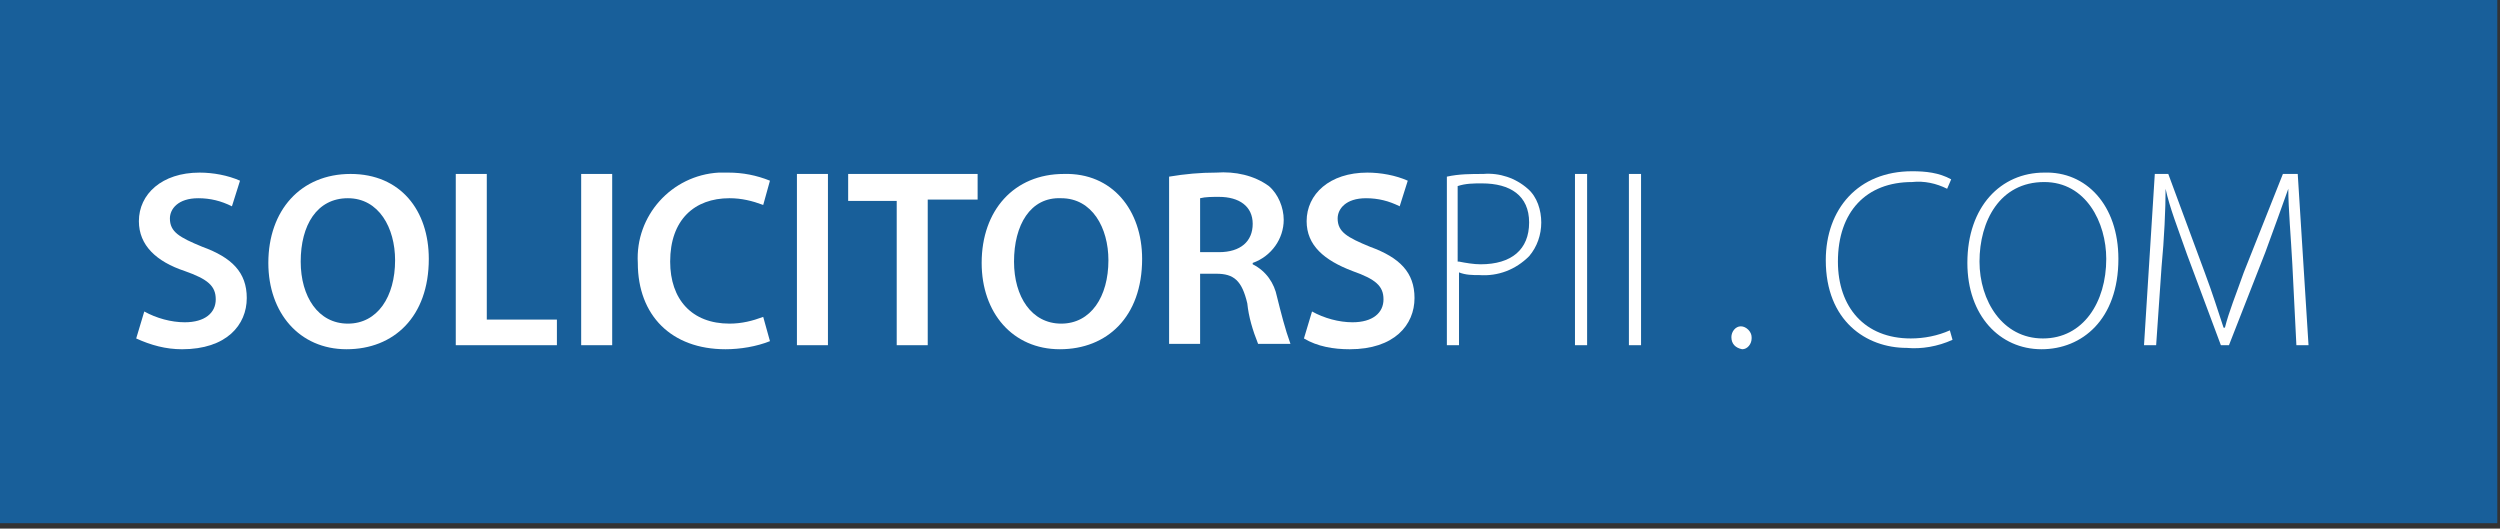 <?xml version="1.0" encoding="utf-8"?>
<!-- Generator: Adobe Illustrator 21.1.0, SVG Export Plug-In . SVG Version: 6.00 Build 0)  -->
<svg version="1.1" id="Layer_1" xmlns="http://www.w3.org/2000/svg" xmlns:xlink="http://www.w3.org/1999/xlink" x="0px" y="0px"
	 viewBox="0 0 185.4 39.2" style="enable-background:new 0 0 185.4 39.2;" xml:space="preserve">
<rect x="0" y="0" width="185.4" height="39.2" fill="#333333" stroke="none"/>
<style type="text/css">
	.st0{fill:#185F9A;}
	.st1{fill:#FFFFFF;}
</style>
<title>Artboard 1</title>
<rect x="0" y="0" class="st0" width="185.2" height="38.8"/>
<path class="st1" d="M10.7,23.1c0.9,0.5,2,0.8,3,0.8c1.5,0,2.3-0.7,2.3-1.7s-0.6-1.5-2.3-2.1c-2.1-0.7-3.4-1.9-3.4-3.7
	c0-2,1.7-3.6,4.5-3.6c1,0,2.1,0.2,3,0.6l-0.6,1.9c-0.8-0.4-1.6-0.6-2.5-0.6c-1.5,0-2.1,0.8-2.1,1.5c0,1,0.7,1.4,2.4,2.1
	c2.2,0.8,3.3,1.9,3.3,3.8c0,2-1.5,3.8-4.8,3.8c-1.2,0-2.3-0.3-3.4-0.8L10.7,23.1z"/>
<path class="st1" d="M31.8,19.2c0,4.3-2.6,6.7-6.1,6.7s-5.8-2.7-5.8-6.4c0-3.9,2.4-6.6,6.1-6.6S31.8,15.6,31.8,19.2z M22.3,19.4
	c0,2.6,1.3,4.6,3.5,4.6s3.5-2,3.5-4.7c0-2.4-1.2-4.6-3.5-4.6S22.3,16.7,22.3,19.4L22.3,19.4z"/>
<path class="st1" d="M33.8,12.9h2.3v10.8h5.2v1.9h-7.5V12.9z"/>
<path class="st1" d="M45.4,12.9v12.7h-2.3V12.9H45.4z"/>
<path class="st1" d="M57.1,25.3c-1,0.4-2.2,0.6-3.3,0.6c-4,0-6.5-2.5-6.5-6.4c-0.2-3.5,2.5-6.5,6-6.7c0.2,0,0.5,0,0.7,0
	c1.1,0,2.1,0.2,3.1,0.6l-0.5,1.8c-0.8-0.3-1.6-0.5-2.5-0.5c-2.6,0-4.4,1.6-4.4,4.7c0,2.8,1.6,4.6,4.4,4.6c0.9,0,1.7-0.2,2.5-0.5
	L57.1,25.3z"/>
<path class="st1" d="M61.4,12.9v12.7h-2.3V12.9H61.4z"/>
<path class="st1" d="M66.5,14.9h-3.6v-2h9.6v1.9h-3.7v10.8h-2.3V14.9z"/>
<path class="st1" d="M84.7,19.2c0,4.3-2.6,6.7-6.1,6.7s-5.8-2.7-5.8-6.4c0-3.9,2.4-6.6,6.1-6.6C82.5,12.8,84.7,15.6,84.7,19.2z
	 M75.2,19.4c0,2.6,1.3,4.6,3.5,4.6c2.2,0,3.5-2,3.5-4.7c0-2.4-1.2-4.6-3.5-4.6C76.4,14.6,75.2,16.7,75.2,19.4L75.2,19.4z"/>
<path class="st1" d="M86.7,13.1c1.2-0.2,2.3-0.3,3.5-0.3c1.4-0.1,2.8,0.2,3.9,1c0.7,0.6,1.1,1.6,1.1,2.5c0,1.4-0.9,2.7-2.3,3.2v0.1
	c1,0.5,1.6,1.4,1.8,2.4c0.3,1.2,0.6,2.4,1,3.5h-2.4c-0.4-1-0.7-2-0.8-3c-0.4-1.7-1-2.2-2.3-2.2H89v5.2h-2.3V13.1z M89,18.7h1.4
	c1.6,0,2.5-0.8,2.5-2.1s-1-2-2.5-2c-0.5,0-1,0-1.4,0.1L89,18.7z"/>
<path class="st1" d="M97.3,23.1c0.9,0.5,2,0.8,3,0.8c1.5,0,2.3-0.7,2.3-1.7s-0.6-1.5-2.3-2.1c-2.1-0.8-3.4-1.9-3.4-3.7
	c0-2,1.7-3.6,4.5-3.6c1,0,2.1,0.2,3,0.6l-0.6,1.9c-0.8-0.4-1.6-0.6-2.5-0.6c-1.5,0-2.1,0.8-2.1,1.5c0,1,0.7,1.4,2.4,2.1
	c2.2,0.8,3.3,1.9,3.3,3.8c0,2-1.5,3.8-4.8,3.8c-1.2,0-2.4-0.2-3.4-0.8L97.3,23.1z"/>
<path class="st1" d="M107.3,13.1c0.9-0.2,1.8-0.2,2.7-0.2c1.2-0.1,2.4,0.3,3.3,1.1c0.7,0.6,1,1.6,1,2.5c0,0.9-0.3,1.8-0.9,2.5
	c-1,1-2.3,1.5-3.7,1.4c-0.5,0-1,0-1.5-0.2v5.4h-0.9L107.3,13.1z M108.2,19.4c0.5,0.1,1.1,0.2,1.6,0.2c2.3,0,3.6-1.1,3.6-3.1
	s-1.4-2.9-3.5-2.9c-0.6,0-1.2,0-1.8,0.2V19.4z"/>
<path class="st1" d="M117.7,12.9v12.7h-0.9V12.9H117.7z"/>
<path class="st1" d="M121.7,12.9v12.7h-0.9V12.9H121.7z"/>
<path class="st1" d="M128.4,25c0-0.4,0.3-0.8,0.7-0.8c0,0,0,0,0,0c0.4,0,0.8,0.4,0.8,0.8c0,0,0,0,0,0.1c0,0.4-0.3,0.8-0.7,0.8
	c0,0,0,0,0,0C128.7,25.8,128.4,25.5,128.4,25C128.4,25,128.4,25,128.4,25z"/>
<path class="st1" d="M144.8,25.2c-1.1,0.5-2.3,0.7-3.4,0.6c-3,0-6-2-6-6.5c0-3.8,2.4-6.6,6.4-6.6c1,0,2,0.1,2.9,0.6l-0.3,0.7
	c-0.8-0.4-1.7-0.6-2.6-0.5c-3.4,0-5.5,2.2-5.5,5.9c0,3.4,2,5.7,5.4,5.7c1,0,2-0.2,2.9-0.6L144.8,25.2z"/>
<path class="st1" d="M157.1,19.2c0,4.5-2.7,6.7-5.7,6.7c-3.1,0-5.5-2.5-5.5-6.4c0-4.2,2.5-6.7,5.7-6.7
	C154.7,12.7,157.1,15.2,157.1,19.2z M146.8,19.4c0,2.9,1.7,5.7,4.7,5.7c3,0,4.7-2.7,4.7-5.9c0-2.7-1.5-5.7-4.6-5.7
	C148.3,13.5,146.8,16.4,146.8,19.4L146.8,19.4z"/>
<path class="st1" d="M170,19.6c-0.1-1.9-0.3-4.2-0.3-5.6l0,0c-0.5,1.4-1,2.8-1.7,4.7l-2.7,6.9h-0.6l-2.5-6.7c-0.7-2-1.3-3.5-1.6-4.9
	l0,0c0,1.5-0.1,3.7-0.3,5.8l-0.4,5.8h-0.9l0.8-12.7h1l2.7,7.3c0.6,1.6,1,2.9,1.4,4.1h0.1c0.3-1.2,0.8-2.4,1.4-4.1l2.9-7.3h1.1
	l0.8,12.7h-0.9L170,19.6z"/>
</svg>

